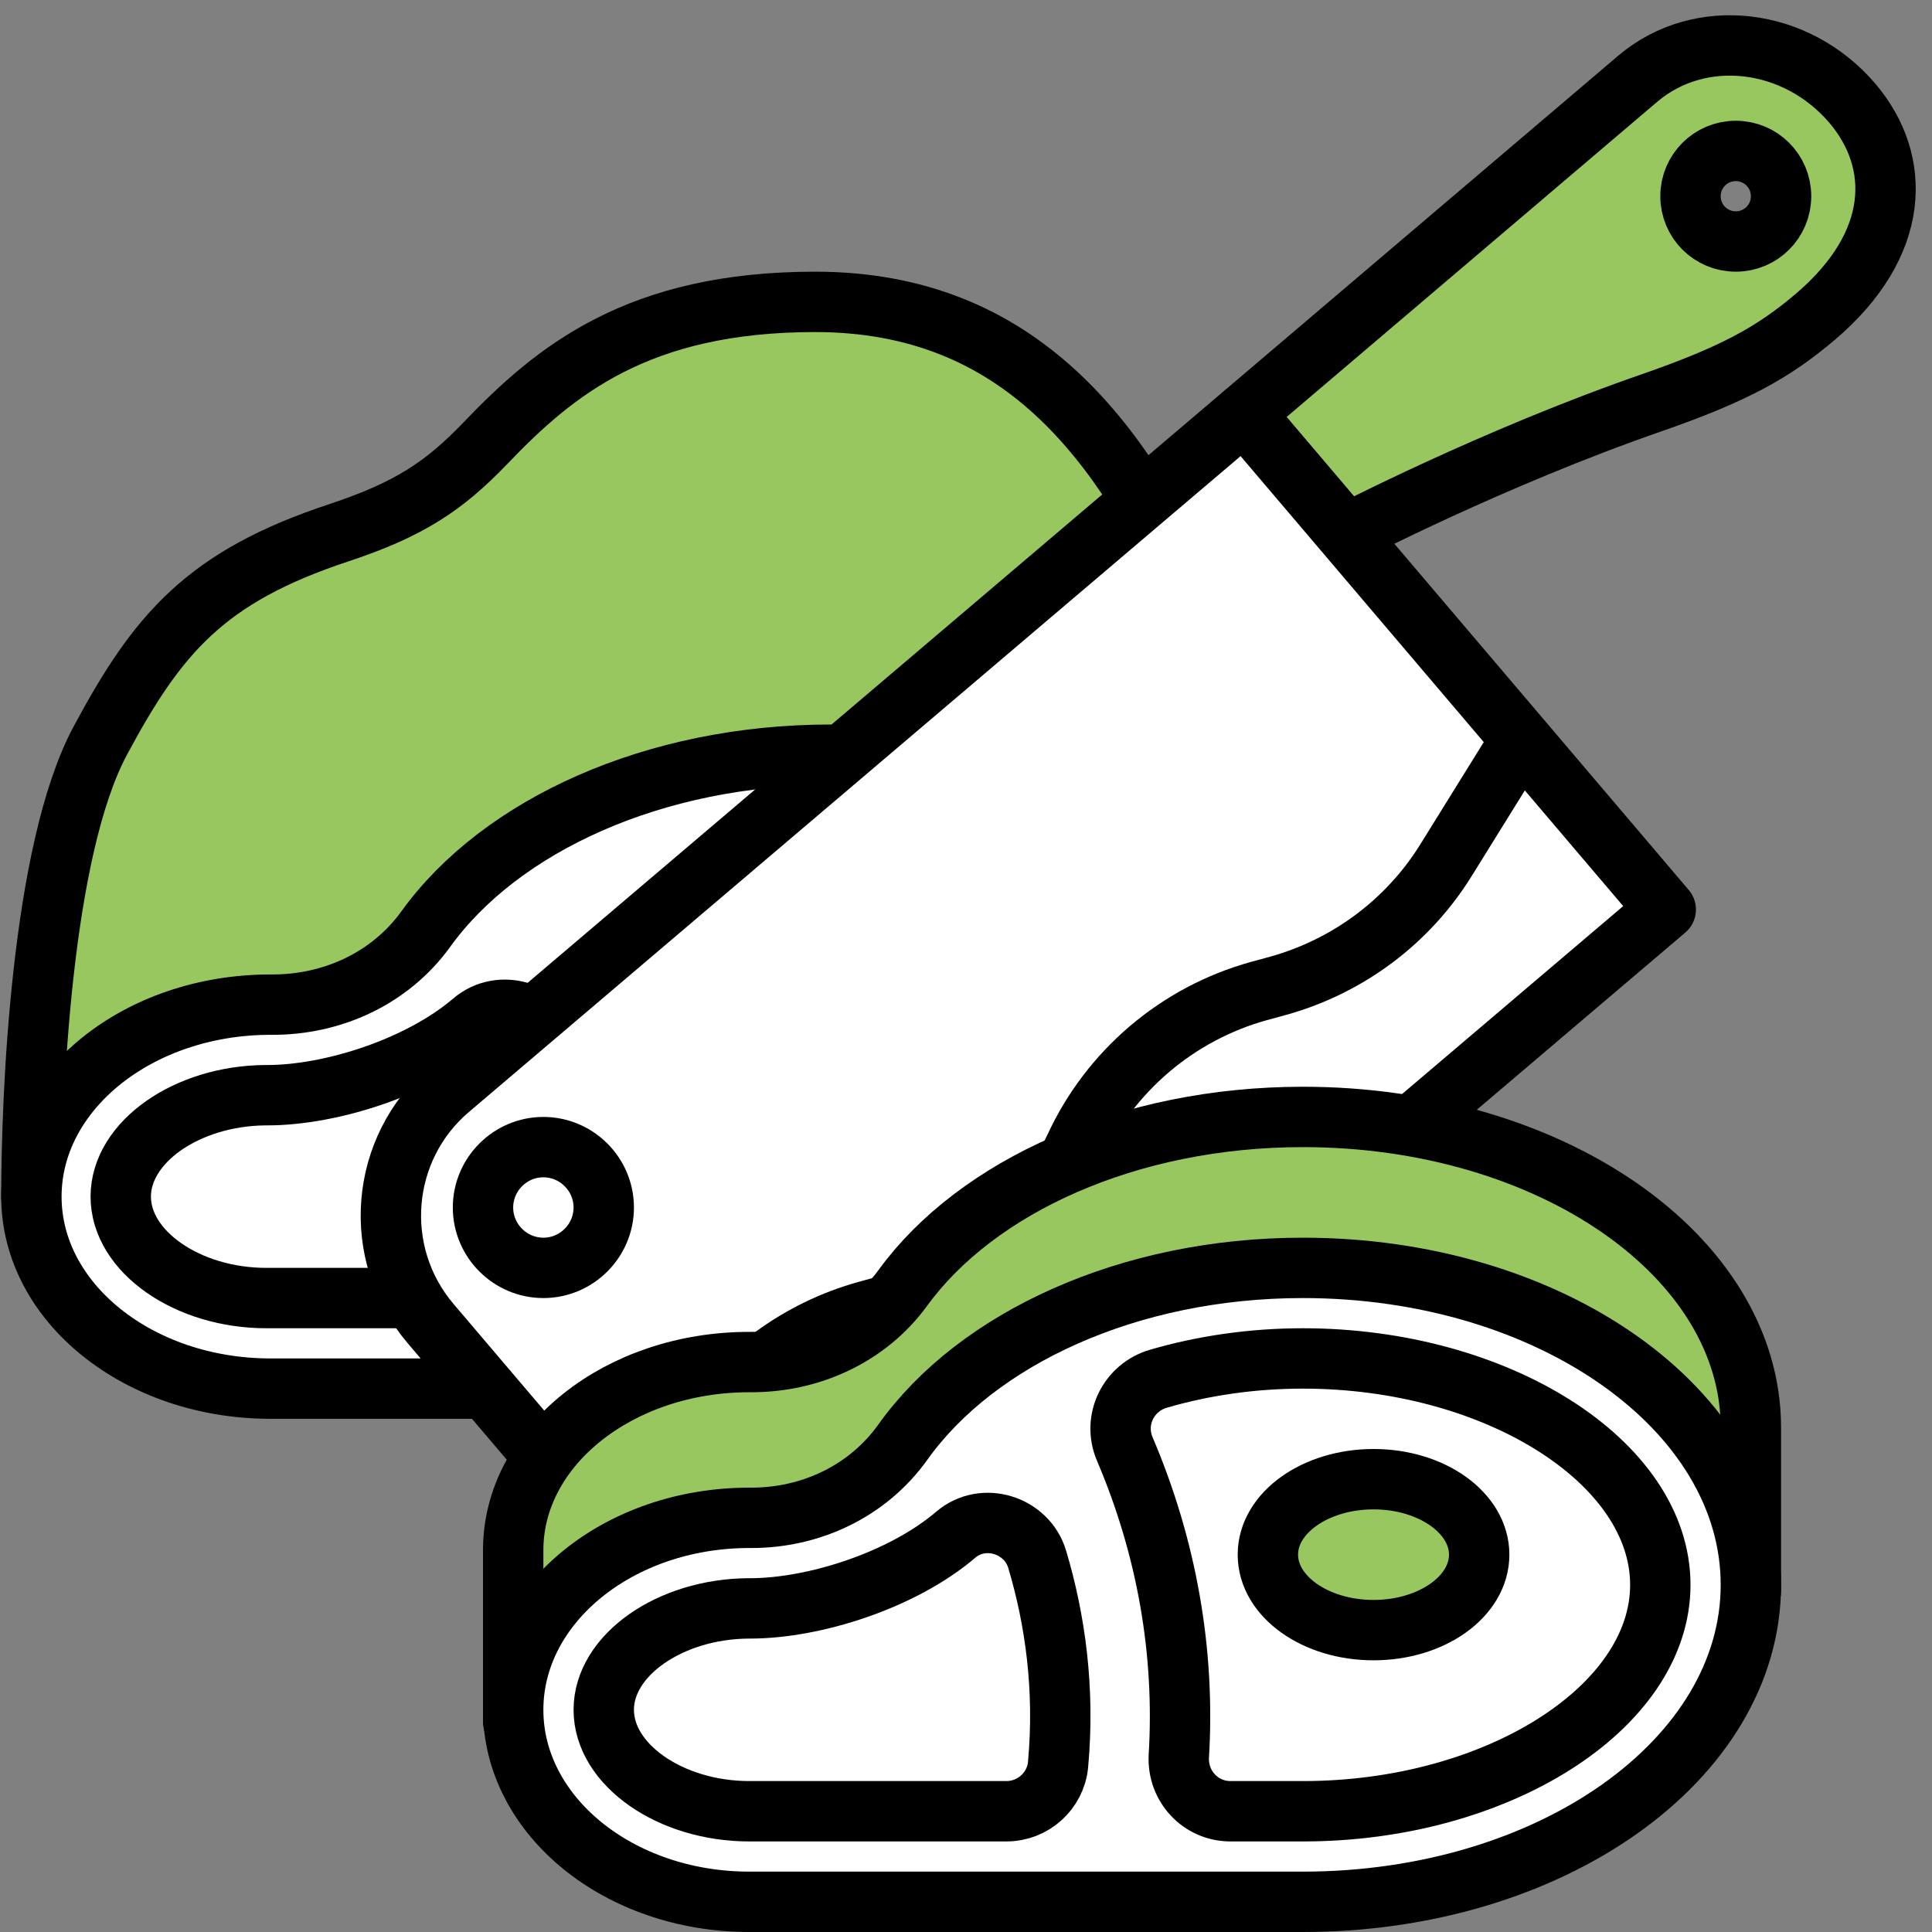 <?xml version="1.0" encoding="utf-8"?>
<!-- Generator: Adobe Illustrator 21.0.2, SVG Export Plug-In . SVG Version: 6.00 Build 0)  -->
<svg version="1.1" id="Layer_1" xmlns="http://www.w3.org/2000/svg" xmlns:xlink="http://www.w3.org/1999/xlink" x="0px" y="0px"
	 viewBox="0 0 64 64" style="enable-background:new 0 0 64 64;" xml:space="preserve">
<rect x="0" y="0" width="64" height="64" fill="#808080" stroke="none"/>
<style type="text/css">
	.st0{fill:#99C75F;stroke:#000000;stroke-width:2;stroke-linecap:round;stroke-linejoin:round;stroke-miterlimit:10;}
	.st1{fill:#FFFFFF;stroke:#000000;stroke-width:2;stroke-linecap:round;stroke-linejoin:round;stroke-miterlimit:10;}
	.st2{fill:none;stroke:#000000;stroke-width:2;stroke-linecap:round;stroke-linejoin:round;stroke-miterlimit:10;}
</style>
<path class="st0" d="M27,10c-5.87,0-8.62,2.28-10.91,4.67c-1.39,1.45-2.55,2.21-4.87,2.98c-4.42,1.46-6,3.35-7.89,6.87
	c-1.98,3.67-2.29,11.89-2.29,15.13s41.5,3.06,41.5-3.88s-0.24-9.75-2.79-15.48S33.76,10,27,10z"/>
<path class="st1" d="M27.52,46c-4.56,0-15.39,0-18.56,0c-4.37,0-7.92-2.85-7.92-6.36c0-3.51,3.54-6.36,7.92-6.36
	c0.01,0,0.03,0,0.04,0c2.01,0.01,3.93-0.87,5.11-2.51C16.58,27.35,21.66,25,27.52,25c8.29,0,15.02,4.7,15.02,10.5S35.82,46,27.52,46
	z"/>
<g>
	<path class="st2" d="M18.36,34.66c-0.34-1.15-1.79-1.6-2.7-0.82c-1.77,1.51-4.69,2.44-6.81,2.44c-0.02,0-0.04,0-0.06,0
		C6.19,36.3,4,37.83,4,39.64C4,41.46,6.21,43,8.82,43h8.52"/>
</g>
<path class="st0" d="M61.37,3.43c-1.87-2.2-5.06-2.57-7.12-0.82L41.21,13.7l3.39,3.99c0,0,4.84-2.52,10.12-4.35
	c2.7-0.94,4.01-1.65,5.42-2.85C62.97,8.08,63,5.36,61.37,3.43z M57.5,8C56.67,8,56,7.33,56,6.5S56.67,5,57.5,5S59,5.67,59,6.5
	S58.33,8,57.5,8z"/>
<path class="st1" d="M41.21,13.7L14.89,36.07c-2.32,1.97-2.6,5.45-0.63,7.77l10.4,12.23l30.52-25.94L41.21,13.7z M18,42
	c-1.1,0-2-0.9-2-2c0-1.1,0.9-2,2-2s2,0.9,2,2C20,41.1,19.1,42,18,42z"/>
<path class="st2" d="M50.38,24.5l-2.47,3.98c-1.26,2.04-3.24,3.52-5.55,4.17l-0.66,0.18c-2.7,0.75-4.93,2.65-6.1,5.19
	c-1.18,2.54-3.41,4.43-6.1,5.19l-0.8,0.22c-2.23,0.62-4.15,2.03-5.42,3.96l-2.62,3.99l0,0"/>
<path class="st0" d="M17,57.04v-5.69c0-3.44,3.5-6.23,7.82-6.23c0.01,0,0.03,0,0.04,0c1.98,0.01,3.88-0.85,5.05-2.46
	C32.35,39.31,37.37,37,43.16,37C51.36,37,58,41.61,58,47.29v5.42"/>
<path class="st1" d="M43.16,63c-4.51,0-15.21,0-18.34,0C20.5,63,17,60.15,17,56.64c0-3.51,3.5-6.36,7.82-6.36c0.01,0,0.03,0,0.04,0
	c1.98,0.01,3.88-0.87,5.05-2.51C32.35,44.35,37.37,42,43.16,42C51.36,42,58,46.7,58,52.5S51.36,63,43.16,63z"/>
<ellipse class="st0" cx="45.5" cy="51.5" rx="3.5" ry="2.5"/>
<g>
	<path class="st2" d="M34.36,51.66c-0.34-1.15-1.79-1.6-2.7-0.82c-1.77,1.51-4.69,2.44-6.81,2.44c-0.02,0-0.04,0-0.06,0
		C22.19,53.3,20,54.83,20,56.64c0,1.82,2.21,3.36,4.82,3.36h8.52c0.88,0,1.63-0.67,1.71-1.55C35.28,55.93,34.95,53.64,34.36,51.66z"
		/>
	<path class="st2" d="M43.16,45c-1.68,0-3.3,0.24-4.78,0.67c-1,0.29-1.53,1.37-1.12,2.33c1.39,3.26,2,6.72,1.79,10.18
		C39,59.17,39.77,60,40.76,60h2.41C49.58,60,55,56.57,55,52.5S49.58,45,43.16,45z"/>
</g>
</svg>
